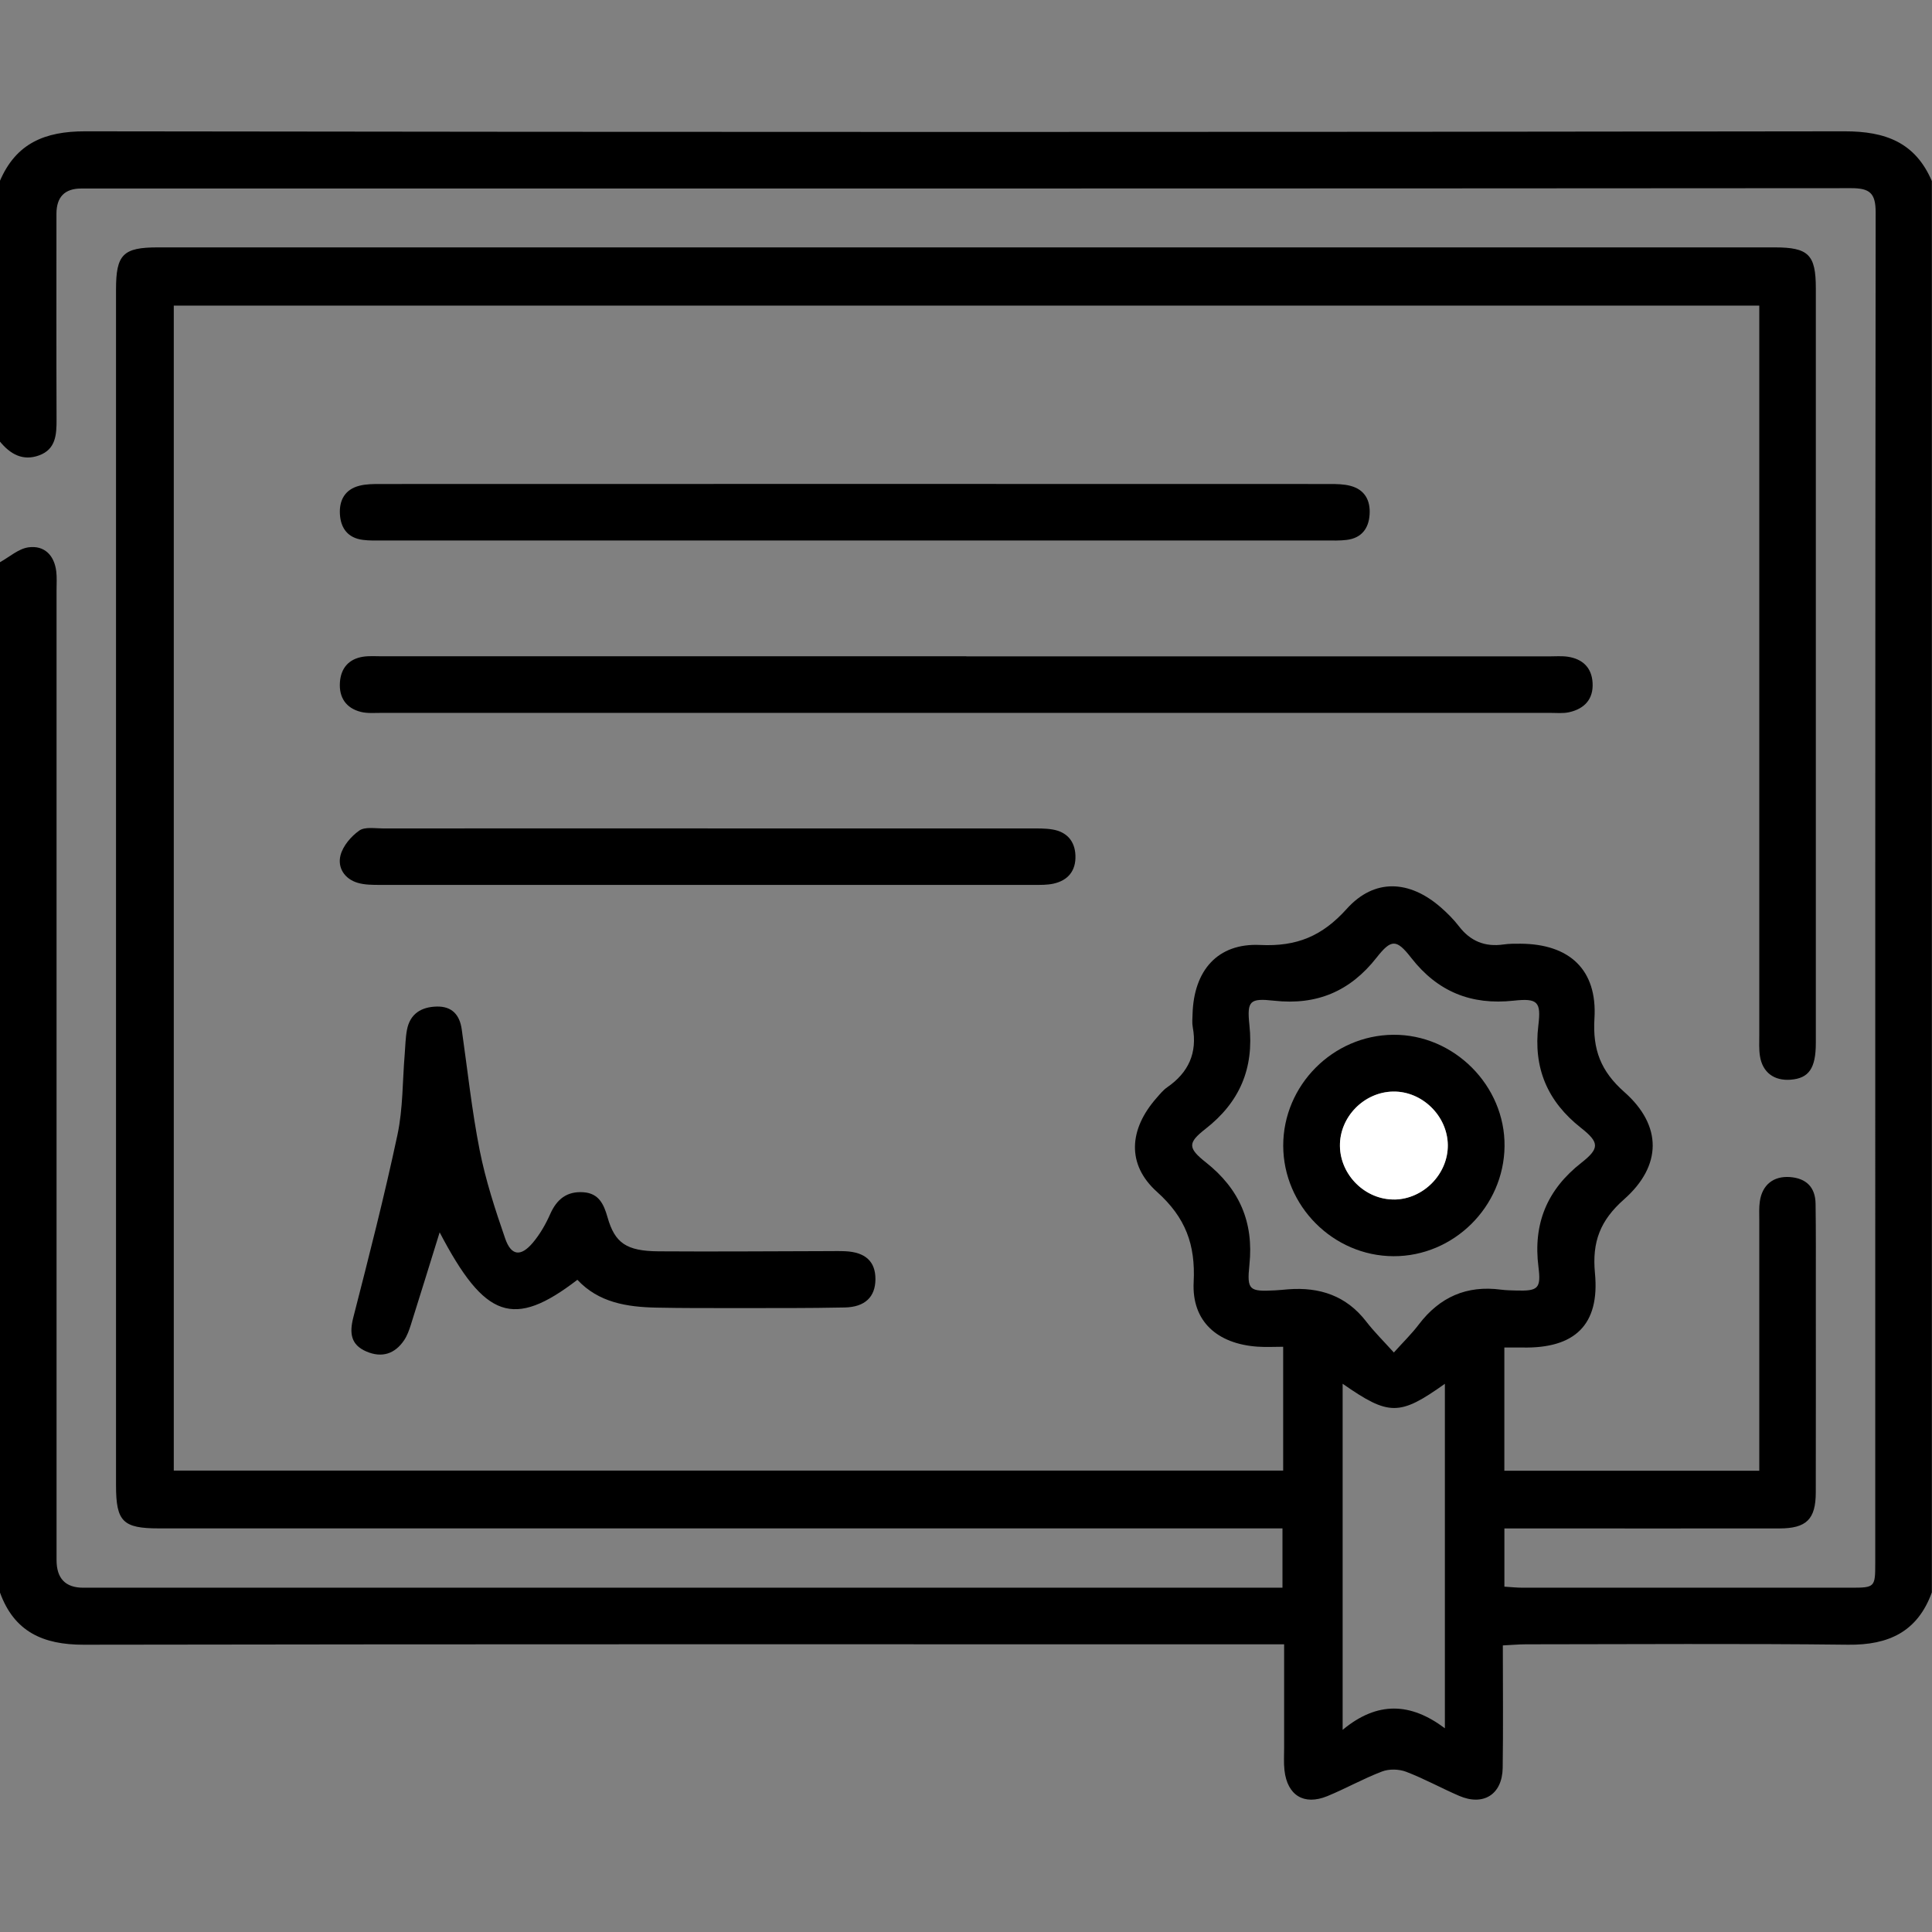 <svg width="512" height="512" viewBox="0 0 512 512" fill="none" xmlns="http://www.w3.org/2000/svg">
<rect x="0" y="0" width="512" height="512" fill="#808080" stroke="none"/>
<g clip-path="url(#clip0_619_7935)">
<path d="M-3.90622e-05 148.987C2.493 147.613 4.88 145.427 7.52 145.053C11.72 144.467 14.373 147.107 14.907 151.413C15.107 153.053 14.987 154.747 14.987 156.413C14.987 242.08 14.987 327.747 14.987 413.413C14.987 418.302 17.333 420.751 22.027 420.76C126.187 420.76 230.347 420.76 334.507 420.76H339.867V405.04H333.613C236.453 405.04 139.293 405.04 42.12 405.04C32.573 405.04 30.76 403.24 30.747 393.707C30.747 288.04 30.747 182.373 30.747 76.707C30.747 67.44 32.6 65.56 41.827 65.56C184.653 65.56 327.48 65.56 470.307 65.56C479.267 65.56 481.213 67.493 481.213 76.386C481.213 143.053 481.213 209.72 481.213 276.387C481.213 283.133 479.36 285.76 474.533 286.133C470.133 286.467 467.067 284.187 466.4 279.84C466.12 278.04 466.227 276.187 466.227 274.347C466.227 212.187 466.227 150.013 466.227 87.853C466.227 85.707 466.227 83.56 466.227 80.987H46.053V389.72H340.053V356.907C337.76 356.907 335.493 357.04 333.24 356.88C322.613 356.133 315.8 350.2 316.333 339.773C316.84 329.787 314.173 322.64 306.6 315.84C298.493 308.56 299.213 299.24 306.507 290.96C307.387 289.96 308.253 288.88 309.333 288.133C314.973 284.24 317.347 279.027 316.093 272.213C315.88 271.08 316.013 269.88 316.04 268.72C316.373 257.253 322.613 249.88 333.96 250.427C343.707 250.893 350.413 248.067 356.92 240.84C364.24 232.707 373.52 233.227 381.8 240.44C383.547 241.96 385.227 243.64 386.64 245.48C389.68 249.44 393.547 251 398.453 250.293C399.933 250.08 401.453 250.08 402.947 250.093C415.907 250.16 423.333 256.96 422.547 269.88C422.04 278.187 424.213 283.867 430.48 289.413C440.52 298.293 440.48 308.92 430.387 317.84C424.093 323.4 421.88 329.067 422.68 337.413C423.987 351.133 417.307 357.387 403.48 357.107C401.987 357.08 400.507 357.107 398.667 357.107V389.76H466.227C466.227 387.893 466.227 386.133 466.227 384.373C466.227 364.04 466.227 343.707 466.227 323.373C466.227 321.707 466.133 320.013 466.373 318.387C467 314 469.987 311.613 474.36 311.933C478.693 312.253 481.093 314.653 481.147 319.013C481.253 326.507 481.213 334.013 481.213 341.507C481.213 359.507 481.24 377.507 481.2 395.507C481.187 402.64 478.72 405.04 471.547 405.053C449.213 405.08 426.88 405.053 404.547 405.053C402.72 405.053 400.907 405.053 398.68 405.053V420.48C400.36 420.586 401.96 420.76 403.56 420.76C432.56 420.773 461.56 420.773 490.56 420.76C496.84 420.76 496.96 420.613 496.96 414.28C496.96 294.947 496.933 175.613 497.067 56.28C497.067 51.133 495.48 49.853 490.507 49.867C334.187 49.986 177.853 49.96 21.533 49.96C17.16 49.96 14.969 52.191 14.96 56.653C14.96 74.813 14.92 92.987 14.987 111.147C15 115.173 14.813 119.053 10.36 120.68C6.013 122.267 2.68 120.32 -0.04 116.987V47.986C4.24 37.973 11.867 34.786 22.6 34.8C178.013 35.026 333.413 35.026 488.827 34.8C499.667 34.786 507.573 37.746 511.96 47.986V422C508.187 432.4 500.547 435.987 489.8 435.867C461.32 435.533 432.84 435.747 404.373 435.76C402.467 435.76 400.547 435.947 398.267 436.053C398.267 447.24 398.387 457.88 398.227 468.507C398.12 475.547 393.12 478.693 386.693 475.92C381.96 473.88 377.427 471.36 372.627 469.533C370.733 468.813 368.12 468.747 366.253 469.467C361.293 471.347 356.627 474 351.707 476.013C345.547 478.52 341.147 475.773 340.4 469.16C340.173 467.187 340.307 465.173 340.307 463.173C340.307 454.227 340.307 445.28 340.307 435.76C337.653 435.76 335.533 435.76 333.413 435.76C229.667 435.76 125.907 435.693 22.16 435.867C11.427 435.88 3.747 432.44 -0.013 422.013C-3.90622e-05 330.987 -3.90622e-05 239.987 -3.90622e-05 148.987ZM369.4 358.413C371.84 355.693 374.107 353.493 375.987 351.013C381.52 343.72 388.707 340.56 397.8 341.773C399.12 341.947 400.453 341.96 401.787 342C407.547 342.16 408.44 341.547 407.707 335.76C406.253 324.28 409.987 315.28 419.08 308.147C423.933 304.333 423.893 302.773 418.973 298.893C410.067 291.88 406.307 283.027 407.68 271.733C408.44 265.48 407.507 264.493 401.147 265.187C389.88 266.413 380.987 262.813 373.987 253.84C370.08 248.827 368.707 248.813 364.8 253.787C357.787 262.72 348.96 266.44 337.667 265.2C331.187 264.48 330.427 265.213 331.107 271.653C332.347 283.147 328.533 292.107 319.427 299.2C314.733 302.867 314.76 304.24 319.6 308.067C328.467 315.093 332.293 323.893 331.107 335.2C330.4 341.947 331.107 342.307 337.88 341.96C339.04 341.907 340.2 341.773 341.373 341.68C349.72 341.04 356.787 343.373 362.08 350.24C364.187 352.973 366.68 355.427 369.373 358.413H369.4ZM355.813 366.693V458.427C365.053 450.747 373.867 451.213 382.907 458.013V366.72C370.88 375.28 368.093 375.267 355.813 366.707V366.693Z" fill="black"/>
<path d="M256.093 173.947C307.56 173.947 359.027 173.947 410.493 173.947C412.16 173.947 413.853 173.8 415.48 174.04C419.4 174.626 421.827 176.92 422.053 180.973C422.293 185.306 419.88 187.84 415.84 188.746C414.253 189.106 412.52 188.92 410.867 188.92C307.6 188.92 204.333 188.92 101.067 188.92C99.24 188.92 97.333 189.093 95.6 188.653C91.68 187.653 89.813 184.826 90.08 180.84C90.333 177.093 92.4 174.64 96.2 174.04C97.827 173.786 99.52 173.92 101.187 173.92C152.827 173.92 204.453 173.92 256.093 173.92V173.947Z" fill="black"/>
<path d="M227 143.24C185.2 143.24 143.4 143.24 101.6 143.24C99.773 143.24 97.92 143.307 96.12 143.067C92.2 142.56 90.293 139.987 90.08 136.267C89.867 132.574 91.413 129.707 95.213 128.734C96.947 128.28 98.84 128.267 100.653 128.267C184.586 128.24 268.52 128.24 352.453 128.267C354.266 128.267 356.147 128.294 357.893 128.76C361.693 129.76 363.2 132.627 362.96 136.334C362.733 140.067 360.8 142.6 356.893 143.08C355.08 143.307 353.24 143.24 351.4 143.24C309.933 143.24 268.466 143.24 227 143.24V143.24Z" fill="black"/>
<path d="M116.52 326.56C113.92 334.92 111.427 343.014 108.88 351.08C108.427 352.494 107.92 353.96 107.093 355.174C104.627 358.84 101.16 359.907 97.093 358.16C92.933 356.374 92.573 353.267 93.64 349.094C97.76 333.027 101.88 316.947 105.333 300.72C106.813 293.774 106.653 286.494 107.253 279.36C107.427 277.2 107.453 275.014 107.853 272.907C108.667 268.64 111.667 266.84 115.747 266.747C119.76 266.654 121.813 268.92 122.36 272.76C123.893 283.467 125.027 294.24 127.12 304.84C128.693 312.774 131.227 320.56 133.88 328.227C135.467 332.8 138 333.094 141.147 329.4C143.053 327.16 144.587 324.494 145.787 321.787C147.547 317.8 150.227 315.64 154.64 315.96C158.72 316.254 160.027 319.16 161 322.587C162.947 329.427 166 331.547 174.52 331.614C189.507 331.72 204.493 331.587 219.467 331.56C220.96 331.56 222.467 331.52 223.96 331.587C229.347 331.827 232.027 334.32 232 339.027C231.973 343.667 229.267 346.374 223.893 346.494C214.24 346.694 204.587 346.654 194.92 346.654C187.933 346.654 180.933 346.68 173.947 346.534C166.16 346.374 158.64 345.2 153.013 339.16C136.08 352.147 128.507 349.52 116.507 326.574L116.52 326.56Z" fill="black"/>
<path d="M187.52 219.547C216.013 219.547 244.493 219.547 272.987 219.547C274.987 219.547 277.013 219.494 278.96 219.827C282.72 220.467 284.853 222.894 285 226.68C285.16 230.707 283.093 233.334 279.133 234.187C277.533 234.534 275.827 234.507 274.16 234.507C216.347 234.52 158.547 234.52 100.733 234.507C98.747 234.507 96.667 234.507 94.8 233.96C91.28 232.92 89.4 229.92 90.24 226.667C90.88 224.174 93.04 221.64 95.213 220.107C96.72 219.054 99.4 219.547 101.56 219.547C130.213 219.52 158.867 219.534 187.52 219.534V219.547Z" fill="black"/>
<path d="M369.293 332.907C353.32 332.853 340.093 319.587 340.067 303.613C340.053 287.64 353.213 274.36 369.227 274.227C385.32 274.093 398.907 287.72 398.72 303.787C398.533 319.8 385.24 332.96 369.293 332.907V332.907ZM369.547 317.88C377.253 317.773 383.787 311.08 383.693 303.4C383.587 295.693 376.88 289.147 369.213 289.267C361.467 289.387 354.987 296.04 355.107 303.733C355.227 311.467 361.88 317.973 369.56 317.867L369.547 317.88Z" fill="black"/>
<path d="M369.547 317.88C361.867 317.987 355.213 311.48 355.093 303.747C354.973 296.04 361.453 289.4 369.2 289.28C376.867 289.16 383.573 295.707 383.68 303.413C383.787 311.08 377.24 317.787 369.533 317.893L369.547 317.88Z" fill="white"/>
</g>
<defs>
<clipPath id="clip0_619_7935">
<rect width="512" height="512" fill="white"/>
</clipPath>
</defs>
</svg>
